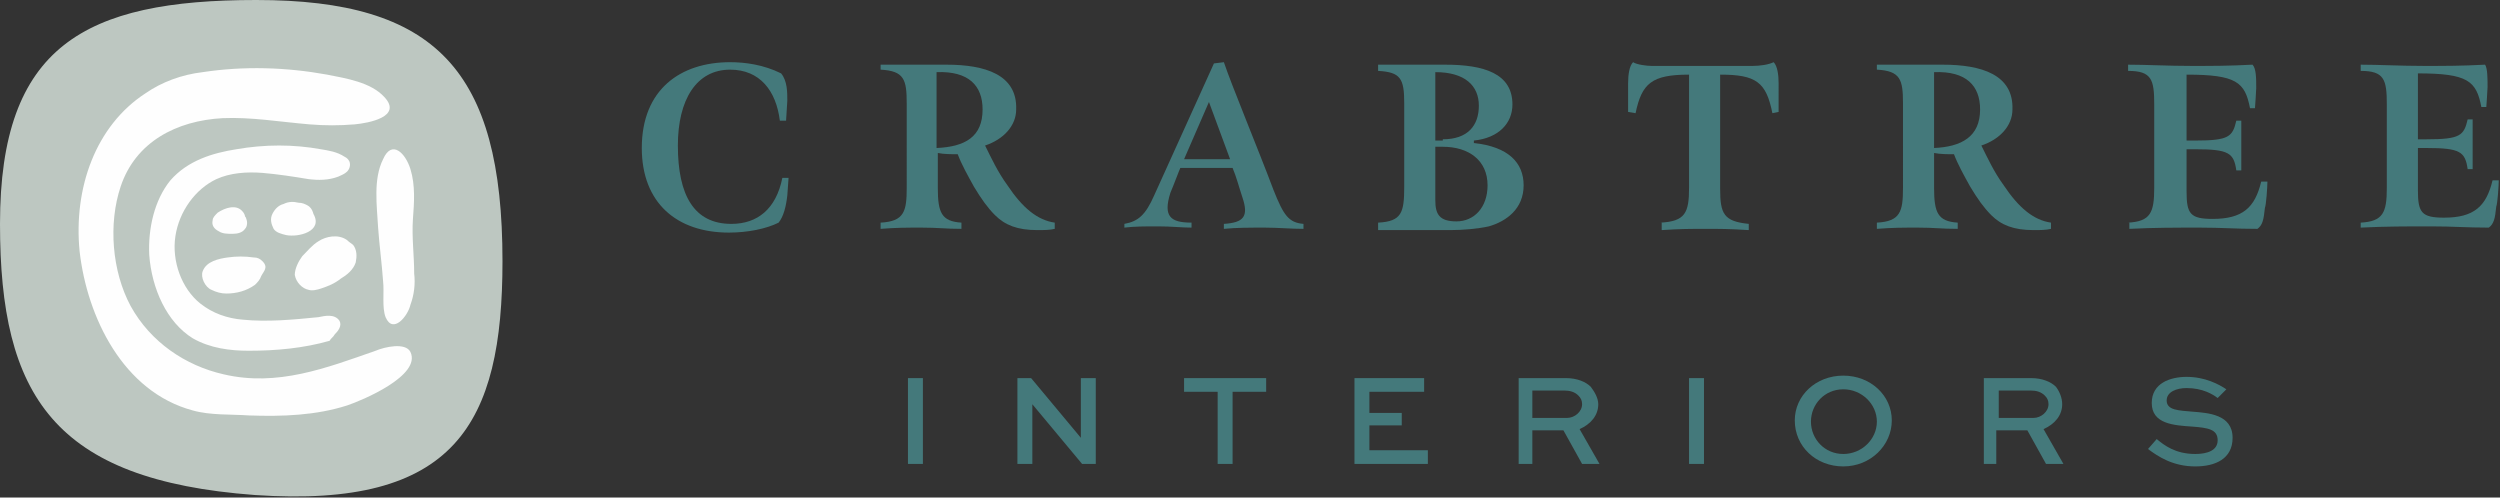 <?xml version="1.0" encoding="utf-8"?>
<!-- Generator: Adobe Illustrator 25.1.0, SVG Export Plug-In . SVG Version: 6.00 Build 0)  -->
<svg version="1.1" id="Layer_1" xmlns="http://www.w3.org/2000/svg" xmlns:xlink="http://www.w3.org/1999/xlink" x="0px" y="0px"
	 viewBox="0 0 201 40" style="enable-background:new 0 0 201 40;" xml:space="preserve">
<rect x="0" y="0" width="201" height="40" fill="#333333" stroke="none"/>
<style type="text/css">
	.st0{fill-rule:evenodd;clip-rule:evenodd;fill:#44797B;}
	.st1{fill-rule:evenodd;clip-rule:evenodd;fill:#BDC7C1;}
	.st2{fill-rule:evenodd;clip-rule:evenodd;fill:#FEFEFE;}
</style>
<polygon id="Fill-1" class="st0" points="73,37.3 74.2,37.3 74.2,30.4 73,30.4 "/>
<polygon id="Fill-2" class="st0" points="86.9,30.4 86.9,35.2 86.9,35.2 82.9,30.4 81.8,30.4 81.8,37.3 83,37.3 83,32.5 83,32.5 
	87,37.3 88.1,37.3 88.1,30.4 "/>
<polygon id="Fill-3" class="st0" points="95.2,30.4 95.2,31.5 97.9,31.5 97.9,37.3 99.1,37.3 99.1,31.5 101.8,31.5 101.8,30.4 "/>
<polygon id="Fill-4" class="st0" points="108.9,30.4 108.9,37.3 114.8,37.3 114.8,36.2 110.1,36.2 110.1,34.2 112.7,34.2 
	112.7,33.2 110.1,33.2 110.1,31.5 114.5,31.5 114.5,30.4 "/>
<path id="Fill-5" class="st0" d="M123.2,31.5v2.1h2.8c0.6,0,1.2-0.5,1.2-1.1c0-0.3-0.1-0.5-0.3-0.7c-0.3-0.3-0.7-0.4-1.1-0.4H123.2z
	 M122.1,37.3v-6.9h3.8c0.9,0,1.6,0.3,2,0.7c0.3,0.4,0.6,0.9,0.6,1.4c0,0.9-0.6,1.6-1.5,2l1.6,2.8h-1.4l-1.5-2.7h-2.5v2.7H122.1z"/>
<polygon id="Fill-7" class="st0" points="135.8,37.3 137,37.3 137,30.4 135.8,30.4 "/>
<path id="Fill-9" class="st0" d="M148.2,36.5c1.5,0,2.7-1.2,2.7-2.6c0-1.4-1.2-2.6-2.7-2.6c-1.5,0-2.6,1.2-2.6,2.6
	C145.6,35.3,146.7,36.5,148.2,36.5 M148.2,30.2c2.2,0,3.9,1.6,3.9,3.6c0,2-1.7,3.7-3.9,3.7c-2.2,0-3.9-1.6-3.9-3.7
	C144.3,31.8,146,30.2,148.2,30.2"/>
<path id="Fill-10" class="st0" d="M160.7,31.5v2.1h2.8c0.6,0,1.2-0.5,1.2-1.1c0-0.3-0.1-0.5-0.3-0.7c-0.3-0.3-0.7-0.4-1.1-0.4H160.7
	z M159.5,37.3v-6.9h3.8c0.9,0,1.6,0.3,2,0.7c0.3,0.4,0.5,0.9,0.5,1.4c0,0.9-0.6,1.6-1.5,2l1.6,2.8h-1.4l-1.5-2.7h-2.5v2.7H159.5z"/>
<path id="Fill-11" class="st0" d="M178.3,32c-0.4-0.3-1.2-0.8-2.5-0.8c-0.8,0-1.6,0.3-1.6,1c0,0.8,1,0.8,2.1,0.9
	c1.2,0.1,3.2,0.2,3.2,2.1c0,1.7-1.4,2.3-3,2.3c-1.8,0-3-0.8-3.8-1.4l0.7-0.8c0.6,0.5,1.5,1.2,3.1,1.2c1,0,1.8-0.3,1.8-1.1
	c0-0.9-0.8-1-2-1.1c-1.5-0.1-3.3-0.2-3.3-1.9c0-1.6,1.5-2.1,2.8-2.1c1.5,0,2.6,0.6,3.2,1L178.3,32z"/>
<path id="Fill-12" class="st1" d="M40.4,21c0,13.1-3.8,19.9-19.9,18.8C4.3,38.6,0,31.8,0,18C0,3.7,6.8,0,20.6,0
	C35,0,40.4,5.6,40.4,21"/>
<path id="Fill-13" class="st2" d="M11.7,7.5c-4,2.6-5.8,7.6-5.3,12.7C7,25.5,9.9,31.5,15.5,33c1.4,0.4,3.1,0.3,4.5,0.4
	c2.7,0.1,5.4,0,7.9-0.8c1.2-0.4,6-2.4,5.1-4.3c-0.4-0.8-2.1-0.4-2.8-0.1c-4,1.4-7.9,2.9-12.2,1.9c-3.1-0.7-5.9-2.6-7.5-5.5
	C9,21.8,8.7,18,9.7,15c1.2-3.6,4.5-5.3,8.2-5.5c2.3-0.1,4.6,0.3,7,0.5c1.2,0.1,2.4,0.1,3.6,0c1.1-0.1,3.9-0.6,2.4-2.2
	c-1.1-1.2-3.1-1.5-4.6-1.8c-3.3-0.6-6.7-0.7-10-0.2C14.6,6,13,6.6,11.7,7.5"/>
<path id="Fill-14" class="st2" d="M26.9,26.9c0.3-0.3,0.6-0.7,0.4-1.1c-0.4-0.6-1.2-0.4-1.7-0.3c-2,0.2-4.1,0.4-6.1,0.2
	c-1.2-0.1-2.4-0.5-3.4-1.3c-1.5-1.2-2.3-3.4-2-5.4c0.3-2,1.6-3.8,3.3-4.6c1.1-0.5,2.4-0.6,3.7-0.5c1.2,0.1,2.5,0.3,3.7,0.5
	c0.8,0.1,1.6,0.1,2.4-0.2c0.2-0.1,0.5-0.2,0.7-0.4c0.2-0.2,0.3-0.5,0.2-0.8c-0.1-0.2-0.2-0.3-0.4-0.4c-0.6-0.4-1.3-0.5-1.9-0.6
	c-2.2-0.4-4.5-0.4-6.8,0c-1.9,0.3-3.9,0.9-5.3,2.5c-1.3,1.6-1.8,3.9-1.7,6c0.2,2.7,1.4,5.4,3.5,6.7c1.4,0.8,3,1,4.5,1
	c2.2,0,4.4-0.2,6.5-0.8C26.6,27.2,26.8,27.1,26.9,26.9"/>
<path id="Fill-15" class="st2" d="M33.3,22c0-1.5-0.2-2.9-0.1-4.4c0.1-1.3,0.2-2.7-0.2-4c-0.4-1.3-1.5-2.4-2.2-0.8
	c-0.8,1.6-0.5,3.7-0.4,5.5c0.1,1.4,0.3,2.9,0.4,4.3c0.1,0.9-0.1,2.1,0.2,2.9c0.6,1.4,1.8-0.1,2-1C33.3,23.7,33.4,22.8,33.3,22"/>
<path id="Fill-16" class="st2" d="M19.7,17.4c0-0.1-0.1-0.3-0.2-0.4c-0.5-0.6-1.4-0.3-2,0.1c-0.2,0.2-0.4,0.4-0.4,0.6
	c-0.1,0.4,0.1,0.7,0.5,0.9c0.3,0.2,0.7,0.2,1.1,0.2c0.4,0,0.8-0.1,1-0.4c0.2-0.2,0.2-0.6,0.1-0.8C19.8,17.5,19.7,17.4,19.7,17.4"/>
<path id="Fill-17" class="st2" d="M27.9,19.3c-0.7-0.5-1.7-0.3-2.3,0.1c-0.5,0.3-0.9,0.8-1.3,1.2c-0.3,0.4-0.6,1-0.6,1.5
	c0.1,0.6,0.6,1.1,1.1,1.2c0.3,0.1,0.7,0,1-0.1c0.6-0.2,1.1-0.4,1.6-0.8c0.5-0.3,1-0.7,1.2-1.3c0.1-0.5,0.1-1-0.2-1.4
	C28.3,19.6,28.1,19.5,27.9,19.3"/>
<path id="Fill-18" class="st2" d="M24.7,16.5c-0.2-0.1-0.4-0.2-0.7-0.2c-0.4-0.1-0.8-0.1-1.2,0.1c-0.4,0.1-0.7,0.4-0.9,0.8
	s-0.1,0.8,0.1,1.2c0.2,0.3,0.6,0.4,1,0.5c1,0.2,3-0.3,2.2-1.7C25.1,16.8,24.9,16.6,24.7,16.5"/>
<path id="Fill-19" class="st2" d="M21.1,21c-0.2-0.2-0.4-0.3-0.7-0.3c-0.7-0.1-1.4-0.1-2.1,0c-0.7,0.1-1.7,0.3-2,1.1
	c-0.2,0.5,0.2,1.3,0.7,1.5c0.4,0.2,0.8,0.3,1.2,0.3c0.8,0,1.6-0.2,2.3-0.7c0.2-0.2,0.4-0.4,0.5-0.7C21.2,21.8,21.6,21.5,21.1,21"/>
<path id="Fill-20" class="st0" d="M51.6,11.9c0-4.7,3.1-6.9,7.1-6.9c1.2,0,2.7,0.2,4.1,0.9c0.5,0.6,0.5,1.5,0.5,2.2l-0.1,1.6h-0.5
	c-0.3-2.4-1.6-4.1-4-4.1c-2.7,0-4.2,2.4-4.2,6.1c0,4,1.3,6.3,4.3,6.3c2.1,0,3.6-1.2,4.1-3.7h0.5l-0.1,1.4c-0.1,0.9-0.3,1.7-0.7,2.2
	c-1,0.5-2.5,0.8-4,0.8C54.4,18.7,51.6,16.3,51.6,11.9"/>
<path id="Fill-21" class="st0" d="M79,8.8c0-1.9-1.1-3.1-3.7-3c0,0.6,0,1.3,0,2.2v3.9C77.6,11.8,79,11,79,8.8L79,8.8z M70.8,17.9
	c1.9-0.1,2.1-0.9,2.1-2.8V8.3c0-1.9-0.2-2.6-2.1-2.7V5.2h5.3c3.1,0,5.7,0.8,5.6,3.6c0,1.3-1,2.4-2.5,2.9c0.5,1,1,2.1,1.8,3.2
	c1.2,1.8,2.4,2.8,3.8,3v0.5c-0.4,0.1-0.9,0.1-1.4,0.1c-1.6,0-2.6-0.4-3.4-1.2c-0.6-0.6-1.1-1.3-1.7-2.3c-0.5-0.9-1-1.8-1.3-2.6
	c-0.5,0-1.1,0-1.6-0.1v2.8c0,2,0.3,2.7,1.9,2.8v0.5c-1.3,0-1.9-0.1-3.2-0.1c-1.2,0-2,0-3.3,0.1V17.9z"/>
<path id="Fill-22" class="st0" d="M98.9,12.8c-0.3-0.8-1.4-3.8-1.7-4.6l-2,4.6H98.9z M90.4,18c1.1-0.2,1.7-0.7,2.4-2.3
	c1.5-3.3,4.8-10.6,4.8-10.6L98.4,5c0.6,1.8,2.8,7.1,4,10.3c0.8,2,1.2,2.6,2.4,2.7v0.4c-1,0-2.1-0.1-3.1-0.1c-1.2,0-2.3,0-3.3,0.1V18
	c1.6-0.1,2-0.6,1.5-2.1c-0.3-0.9-0.5-1.7-0.8-2.4h-4.2c-0.1,0.2-0.5,1.3-0.8,2c-0.6,1.9,0,2.4,1.7,2.4v0.4c-0.8,0-1.6-0.1-2.7-0.1
	c-1,0-1.9,0-2.7,0.1V18z"/>
<path id="Fill-23" class="st0" d="M119.6,14.9c0-2-1.5-3.1-3.6-3.1h-0.6v4.3c0,1.1,0.3,1.7,1.7,1.7
	C118.5,17.8,119.6,16.7,119.6,14.9L119.6,14.9z M116,11.2c2,0,2.9-1.1,2.9-2.7c0-1.6-1.1-2.7-3.5-2.7c0,0.6,0,1.4,0,2.2v3.3H116z
	 M110.8,17.9c1.9-0.1,2.1-0.8,2.1-2.9V8.3c0-2-0.3-2.5-2.1-2.6V5.2h5.4c3.1,0,5.4,0.7,5.4,3.2c0,1.5-1.1,2.7-3.1,2.9v0.2
	c2.8,0.3,4,1.6,4,3.4c0,1.9-1.4,2.9-2.8,3.3c-0.9,0.2-2.1,0.3-3.1,0.3h-5.8V17.9z"/>
<path id="Fill-24" class="st0" d="M133.5,17.9c2-0.1,2.3-0.8,2.3-2.8V8.9c0-0.8,0-2.9,0-2.9c-3,0-3.8,0.7-4.3,3.1L130.9,9V6.7
	c0-0.7,0.1-1.4,0.4-1.7c0.3,0.2,1.1,0.3,1.5,0.3h8.1c0.6,0,1.3-0.1,1.7-0.3c0.3,0.3,0.4,1,0.4,1.7V9l-0.5,0.1
	C142,6.6,141.2,6,138.3,6c0,0,0,2.1,0,2.9v6.3c0,2,0.3,2.6,2.3,2.8v0.5c-1.6-0.1-2.2-0.1-3.5-0.1c-1.2,0-2,0-3.5,0.1V17.9z"/>
<path id="Fill-25" class="st0" d="M159.2,8.8c0-1.9-1.1-3.1-3.7-3c0,0.6,0,1.3,0,2.2v3.9C157.7,11.8,159.2,11,159.2,8.8L159.2,8.8z
	 M150.9,17.9c1.9-0.1,2.1-0.9,2.1-2.8V8.3c0-1.9-0.2-2.6-2.1-2.7V5.2h5.3c3.1,0,5.7,0.8,5.6,3.6c0,1.3-1,2.4-2.5,2.9
	c0.5,1,1,2.1,1.8,3.2c1.2,1.8,2.4,2.8,3.8,3v0.5c-0.4,0.1-0.9,0.1-1.4,0.1c-1.6,0-2.6-0.4-3.4-1.2c-0.6-0.6-1.1-1.3-1.7-2.3
	c-0.5-0.9-1-1.8-1.3-2.6c-0.5,0-1.1,0-1.6-0.1v2.8c0,2,0.3,2.7,1.9,2.8v0.5c-1.3,0-1.9-0.1-3.2-0.1c-1.2,0-2,0-3.3,0.1V17.9z"/>
<path id="Fill-26" class="st0" d="M171.1,17.9c1.8-0.1,2.1-0.8,2.1-2.8V8.4c0-2-0.2-2.7-2.1-2.7V5.2c1.4,0,3.2,0.1,5.1,0.1
	c1.7,0,3,0,4.9-0.1c0.3,0.3,0.3,1.1,0.3,1.9c0,0.2-0.1,1.6-0.1,1.6h-0.4c-0.4-2.1-1.1-2.7-5.1-2.7c0,0.2,0,1.4,0,1.8v3.5h0.7
	c2.7,0,3-0.3,3.3-1.6h0.4v4h-0.4c-0.2-1.4-0.6-1.7-3.3-1.7h-0.7v3.4c0,1.8,0.3,2.2,2.1,2.2c2.4,0,3.4-0.9,3.9-3h0.5
	c0,0.4-0.1,1.9-0.2,2.1c-0.1,1-0.2,1.4-0.6,1.7c-1.8,0-2.9-0.1-4.6-0.1c-2.1,0-3.7,0-5.7,0.1V17.9z"/>
<path id="Fill-27" class="st0" d="M189.8,17.9c1.8-0.1,2.1-0.8,2.1-2.8V8.4c0-2-0.2-2.7-2.1-2.7V5.2c1.4,0,3.2,0.1,5.1,0.1
	c1.7,0,3,0,4.9-0.1C200,5.5,200,6.3,200,7c0,0.2-0.1,1.6-0.1,1.6h-0.4c-0.4-2.1-1.1-2.7-5.1-2.7c0,0.2,0,1.4,0,1.8v3.5h0.7
	c2.7,0,3-0.3,3.3-1.6h0.4v4h-0.4c-0.2-1.4-0.6-1.7-3.3-1.7h-0.7v3.4c0,1.8,0.3,2.2,2.1,2.2c2.4,0,3.4-0.9,3.9-3h0.5
	c0,0.4-0.1,1.9-0.2,2.1c-0.1,1-0.2,1.4-0.6,1.7c-1.8,0-2.9-0.1-4.6-0.1c-2.1,0-3.7,0-5.7,0.1V17.9z"/>
</svg>
